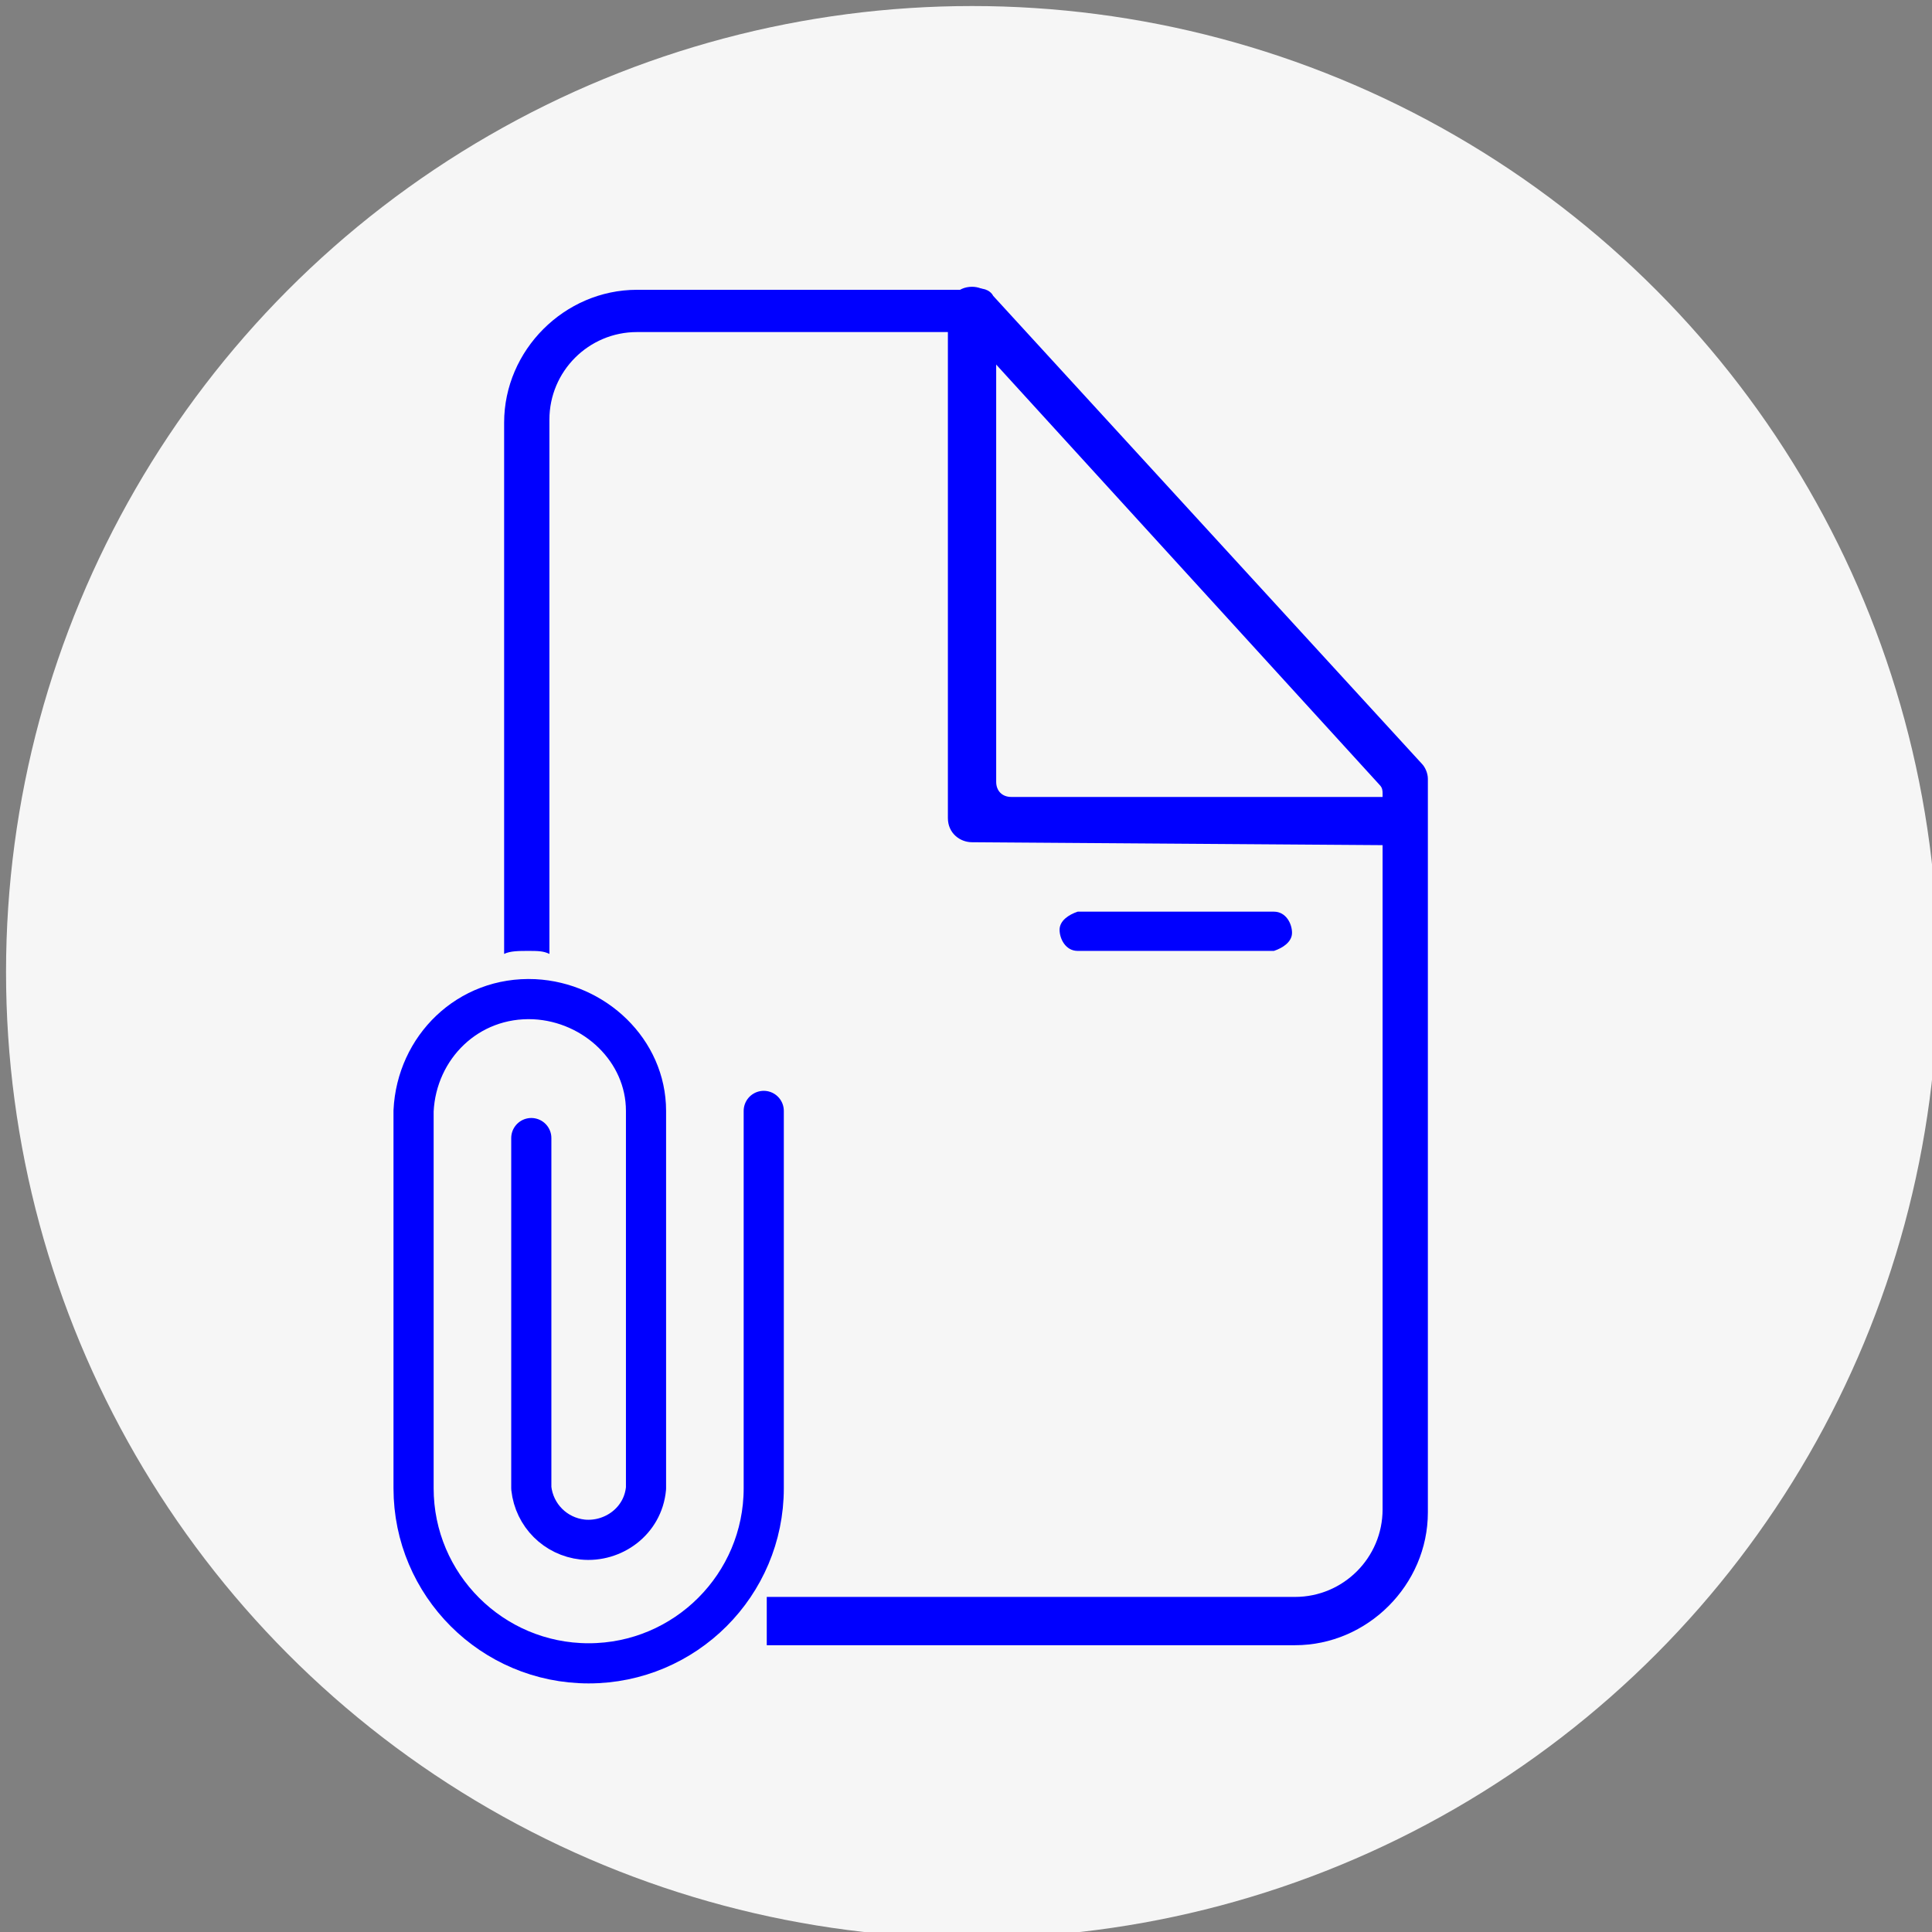 <?xml version="1.0" encoding="utf-8"?>
<!-- Generator: Adobe Illustrator 28.3.0, SVG Export Plug-In . SVG Version: 6.00 Build 0)  -->
<svg version="1.1" id="Capa_1" xmlns="http://www.w3.org/2000/svg" xmlns:xlink="http://www.w3.org/1999/xlink" x="0px" y="0px"
	 viewBox="0 0 64 64" style="enable-background:new 0 0 64 64;" xml:space="preserve">
<rect x="0" y="0" width="64" height="64" fill="#808080" stroke="none"/>
<style type="text/css">
	.st0{fill:#F6F6F6;}
	.st1{fill:#0000FF;}
	.st2{fill:none;stroke:#0000FF;stroke-width:1.33;stroke-linecap:round;stroke-linejoin:round;}
</style>
<circle class="st0" cx="32.2" cy="32.2" r="32"/>
<g id="__Ad_documento-125">
	<path class="st1" d="M25.4,54.5h17.5c2.4,0,4.4-2,4.4-4.4V25.8c0-0.2-0.1-0.4-0.2-0.5L32.9,9.8c-0.1-0.2-0.4-0.3-0.6-0.2H21.1
		c-2.4,0-4.4,2-4.4,4.4v17.6c0.2-0.1,0.5-0.1,0.8-0.1c0.3,0,0.5,0,0.7,0.1V13.9c0-1.6,1.3-2.9,2.9-2.9h10.7c0.1,0,0.3,0.1,0.4,0.2
		L45.7,26c0.1,0.1,0.1,0.2,0.1,0.3v23.7c0,1.6-1.3,2.9-2.9,2.9H25.4"/>
	<path class="st1" d="M32.2,27.9c-0.4,0-0.8-0.3-0.8-0.8V10.3c0-0.4,0.3-0.8,0.8-0.8l0,0c0.4,0,0.8,0.3,0.8,0.8c0,0,0,0,0,0v15.6
		c0,0.3,0.2,0.5,0.5,0.5h12.8c0.4,0,0.8,0.3,0.9,0.7s-0.3,0.8-0.7,0.9c-0.1,0-0.1,0-0.2,0L32.2,27.9z"/>
	<path class="st1" d="M35.7,31.5c-0.4,0-0.6-0.4-0.6-0.7c0-0.3,0.3-0.5,0.6-0.6h6.5c0.4,0,0.6,0.4,0.6,0.7c0,0.3-0.3,0.5-0.6,0.6
		H35.7z"/>
</g>
<path class="st2" d="M25.3,36.8l0,12.5c0,3.2-2.6,5.8-5.8,5.8s-5.8-2.6-5.8-5.8V36.8c0.1-2.1,1.8-3.8,4-3.7c2,0.1,3.7,1.7,3.7,3.7
	l0,12.5c-0.1,1.1-1.1,1.8-2.1,1.7c-0.9-0.1-1.6-0.8-1.7-1.7l0-11.6"/>
</svg>

